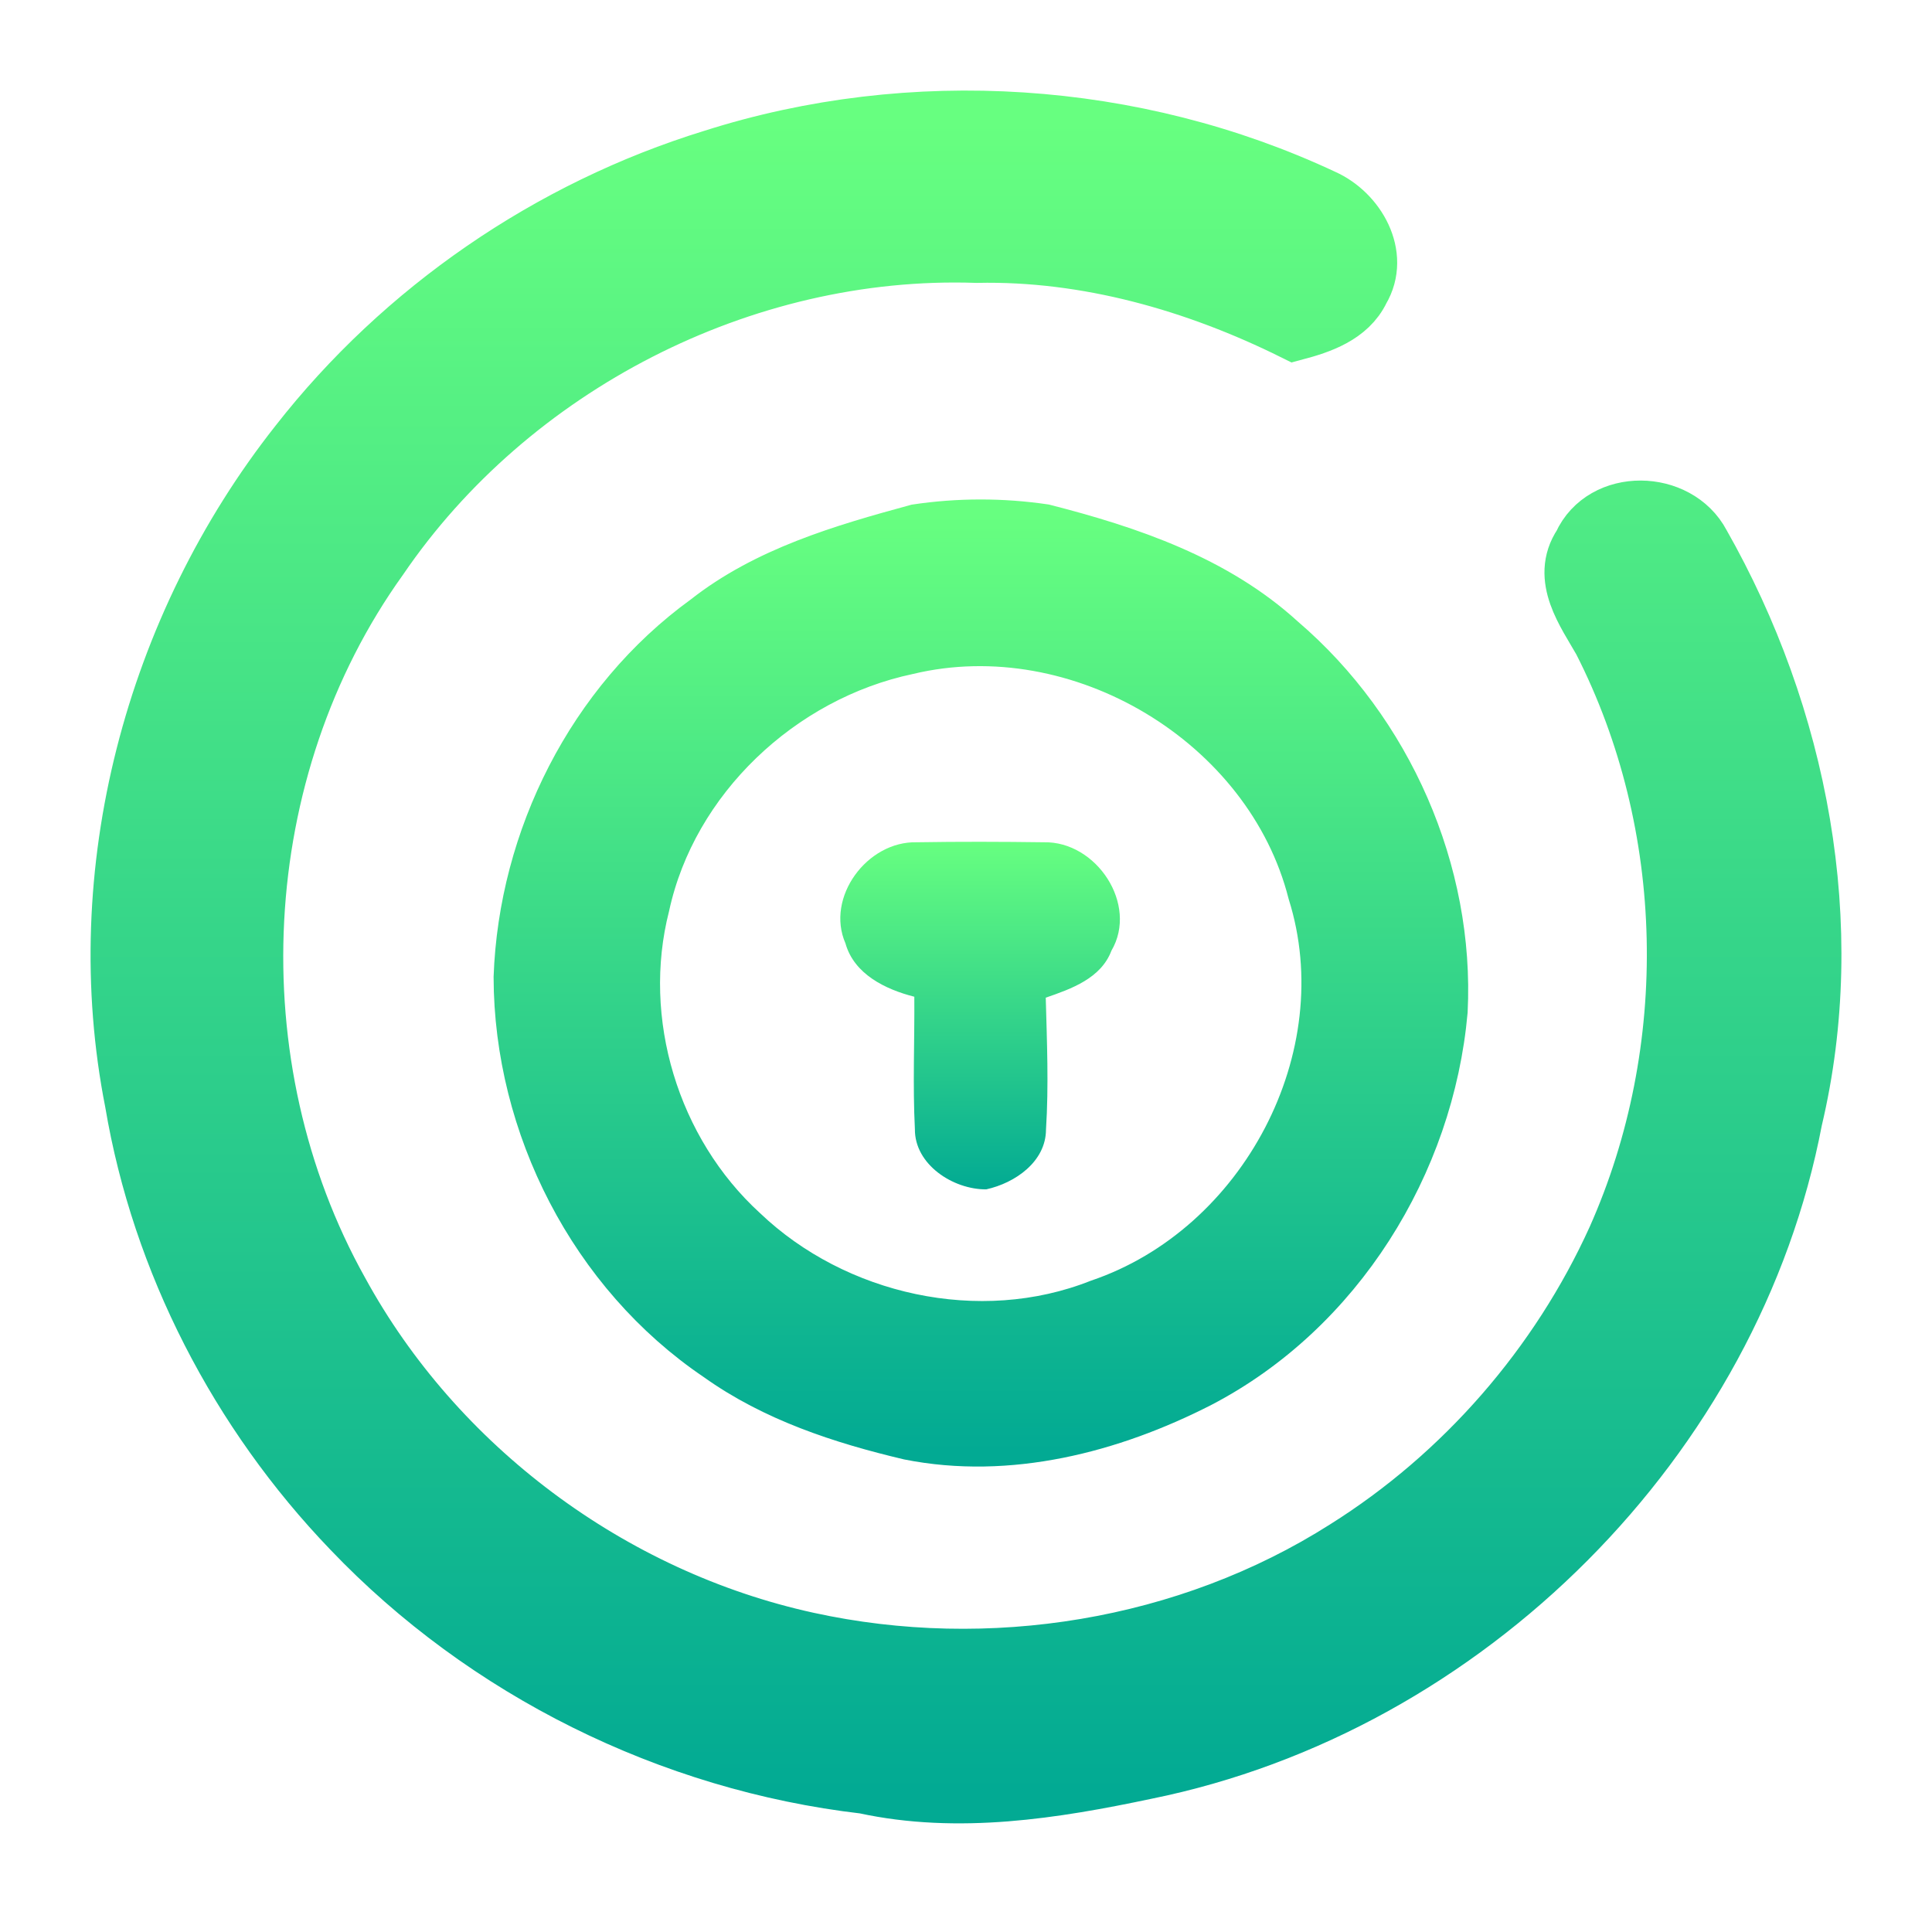 <svg width="64" height="64" viewBox="0 0 64 64" fill="none" xmlns="http://www.w3.org/2000/svg">
<path d="M23.626 5.289C30.208 3.19 37.573 3.673 43.82 6.603C44.908 7.091 45.706 8.461 45.04 9.581C44.644 10.411 43.718 10.724 42.89 10.944C39.636 9.328 36.014 8.293 32.354 8.371C24.578 8.107 16.87 12.101 12.533 18.463C7.498 25.48 7.024 35.304 11.222 42.816C14.4 48.631 20.199 52.971 26.732 54.401C32.779 55.726 39.365 54.665 44.592 51.344C48.519 48.88 51.671 45.243 53.572 41.052C56.359 34.794 56.212 27.312 53.098 21.203C52.567 20.269 51.72 19.144 52.439 18.069C53.139 16.513 55.542 16.568 56.317 18.039C59.559 23.742 60.896 30.658 59.371 37.076C57.368 47.603 48.553 56.456 37.942 58.607C34.896 59.251 31.736 59.754 28.649 59.084C22.217 58.335 16.106 55.298 11.667 50.645C7.939 46.766 5.359 41.781 4.471 36.499C2.972 28.92 5.122 20.79 9.912 14.722C13.369 10.296 18.222 6.953 23.626 5.289Z" fill="url(#paint0_linear)" stroke="url(#paint1_linear)" stroke-width="2"/>
<path d="M30.3 17.208C31.739 16.992 33.206 16.992 34.646 17.204C37.525 17.939 40.435 18.929 42.661 20.963C46.264 24.042 48.353 28.81 48.118 33.509C47.657 38.684 44.594 43.653 39.895 46.097C36.899 47.629 33.425 48.526 30.057 47.857C27.78 47.319 25.515 46.577 23.599 45.208C19.393 42.365 16.862 37.38 16.851 32.368C17.019 27.677 19.327 23.052 23.18 20.26C25.245 18.635 27.8 17.889 30.3 17.208ZM30.139 21.837C26.047 22.7 22.558 26.003 21.678 30.063C20.727 33.784 21.987 37.949 24.835 40.551C27.804 43.382 32.447 44.423 36.308 42.895C41.601 41.101 44.84 34.952 43.17 29.646C41.789 24.193 35.671 20.515 30.139 21.837Z" fill="url(#paint2_linear)" stroke="url(#paint3_linear)"/>
<path d="M28.007 31.25C27.342 29.727 28.723 27.859 30.37 27.901C31.77 27.878 33.175 27.882 34.579 27.901C36.32 27.863 37.716 29.962 36.817 31.494C36.472 32.407 35.495 32.755 34.642 33.049C34.681 34.503 34.743 35.965 34.65 37.419C34.646 38.482 33.625 39.19 32.67 39.399C31.575 39.407 30.296 38.579 30.307 37.403C30.233 35.945 30.299 34.48 30.288 33.018C29.329 32.774 28.293 32.271 28.007 31.25Z" fill="url(#paint4_linear)"/>
<defs>
<linearGradient id="paint0_linear" x1="32" y1="59.401" x2="32" y2="4" gradientUnits="userSpaceOnUse">
<stop stop-color="#02AA93"/>
<stop offset="1" stop-color="#67FF80"/>
</linearGradient>
<linearGradient id="paint1_linear" x1="32" y1="59.401" x2="32" y2="4" gradientUnits="userSpaceOnUse">
<stop stop-color="#02AA93"/>
<stop offset="1" stop-color="#67FF80"/>
</linearGradient>
<linearGradient id="paint2_linear" x1="32.493" y1="48.081" x2="32.493" y2="17.045" gradientUnits="userSpaceOnUse">
<stop stop-color="#02AA93"/>
<stop offset="1" stop-color="#67FF80"/>
</linearGradient>
<linearGradient id="paint3_linear" x1="32.493" y1="48.081" x2="32.493" y2="17.045" gradientUnits="userSpaceOnUse">
<stop stop-color="#02AA93"/>
<stop offset="1" stop-color="#67FF80"/>
</linearGradient>
<linearGradient id="paint4_linear" x1="32.467" y1="39.399" x2="32.467" y2="27.885" gradientUnits="userSpaceOnUse">
<stop stop-color="#02AA93"/>
<stop offset="1" stop-color="#67FF80"/>
</linearGradient>
</defs>
</svg>
